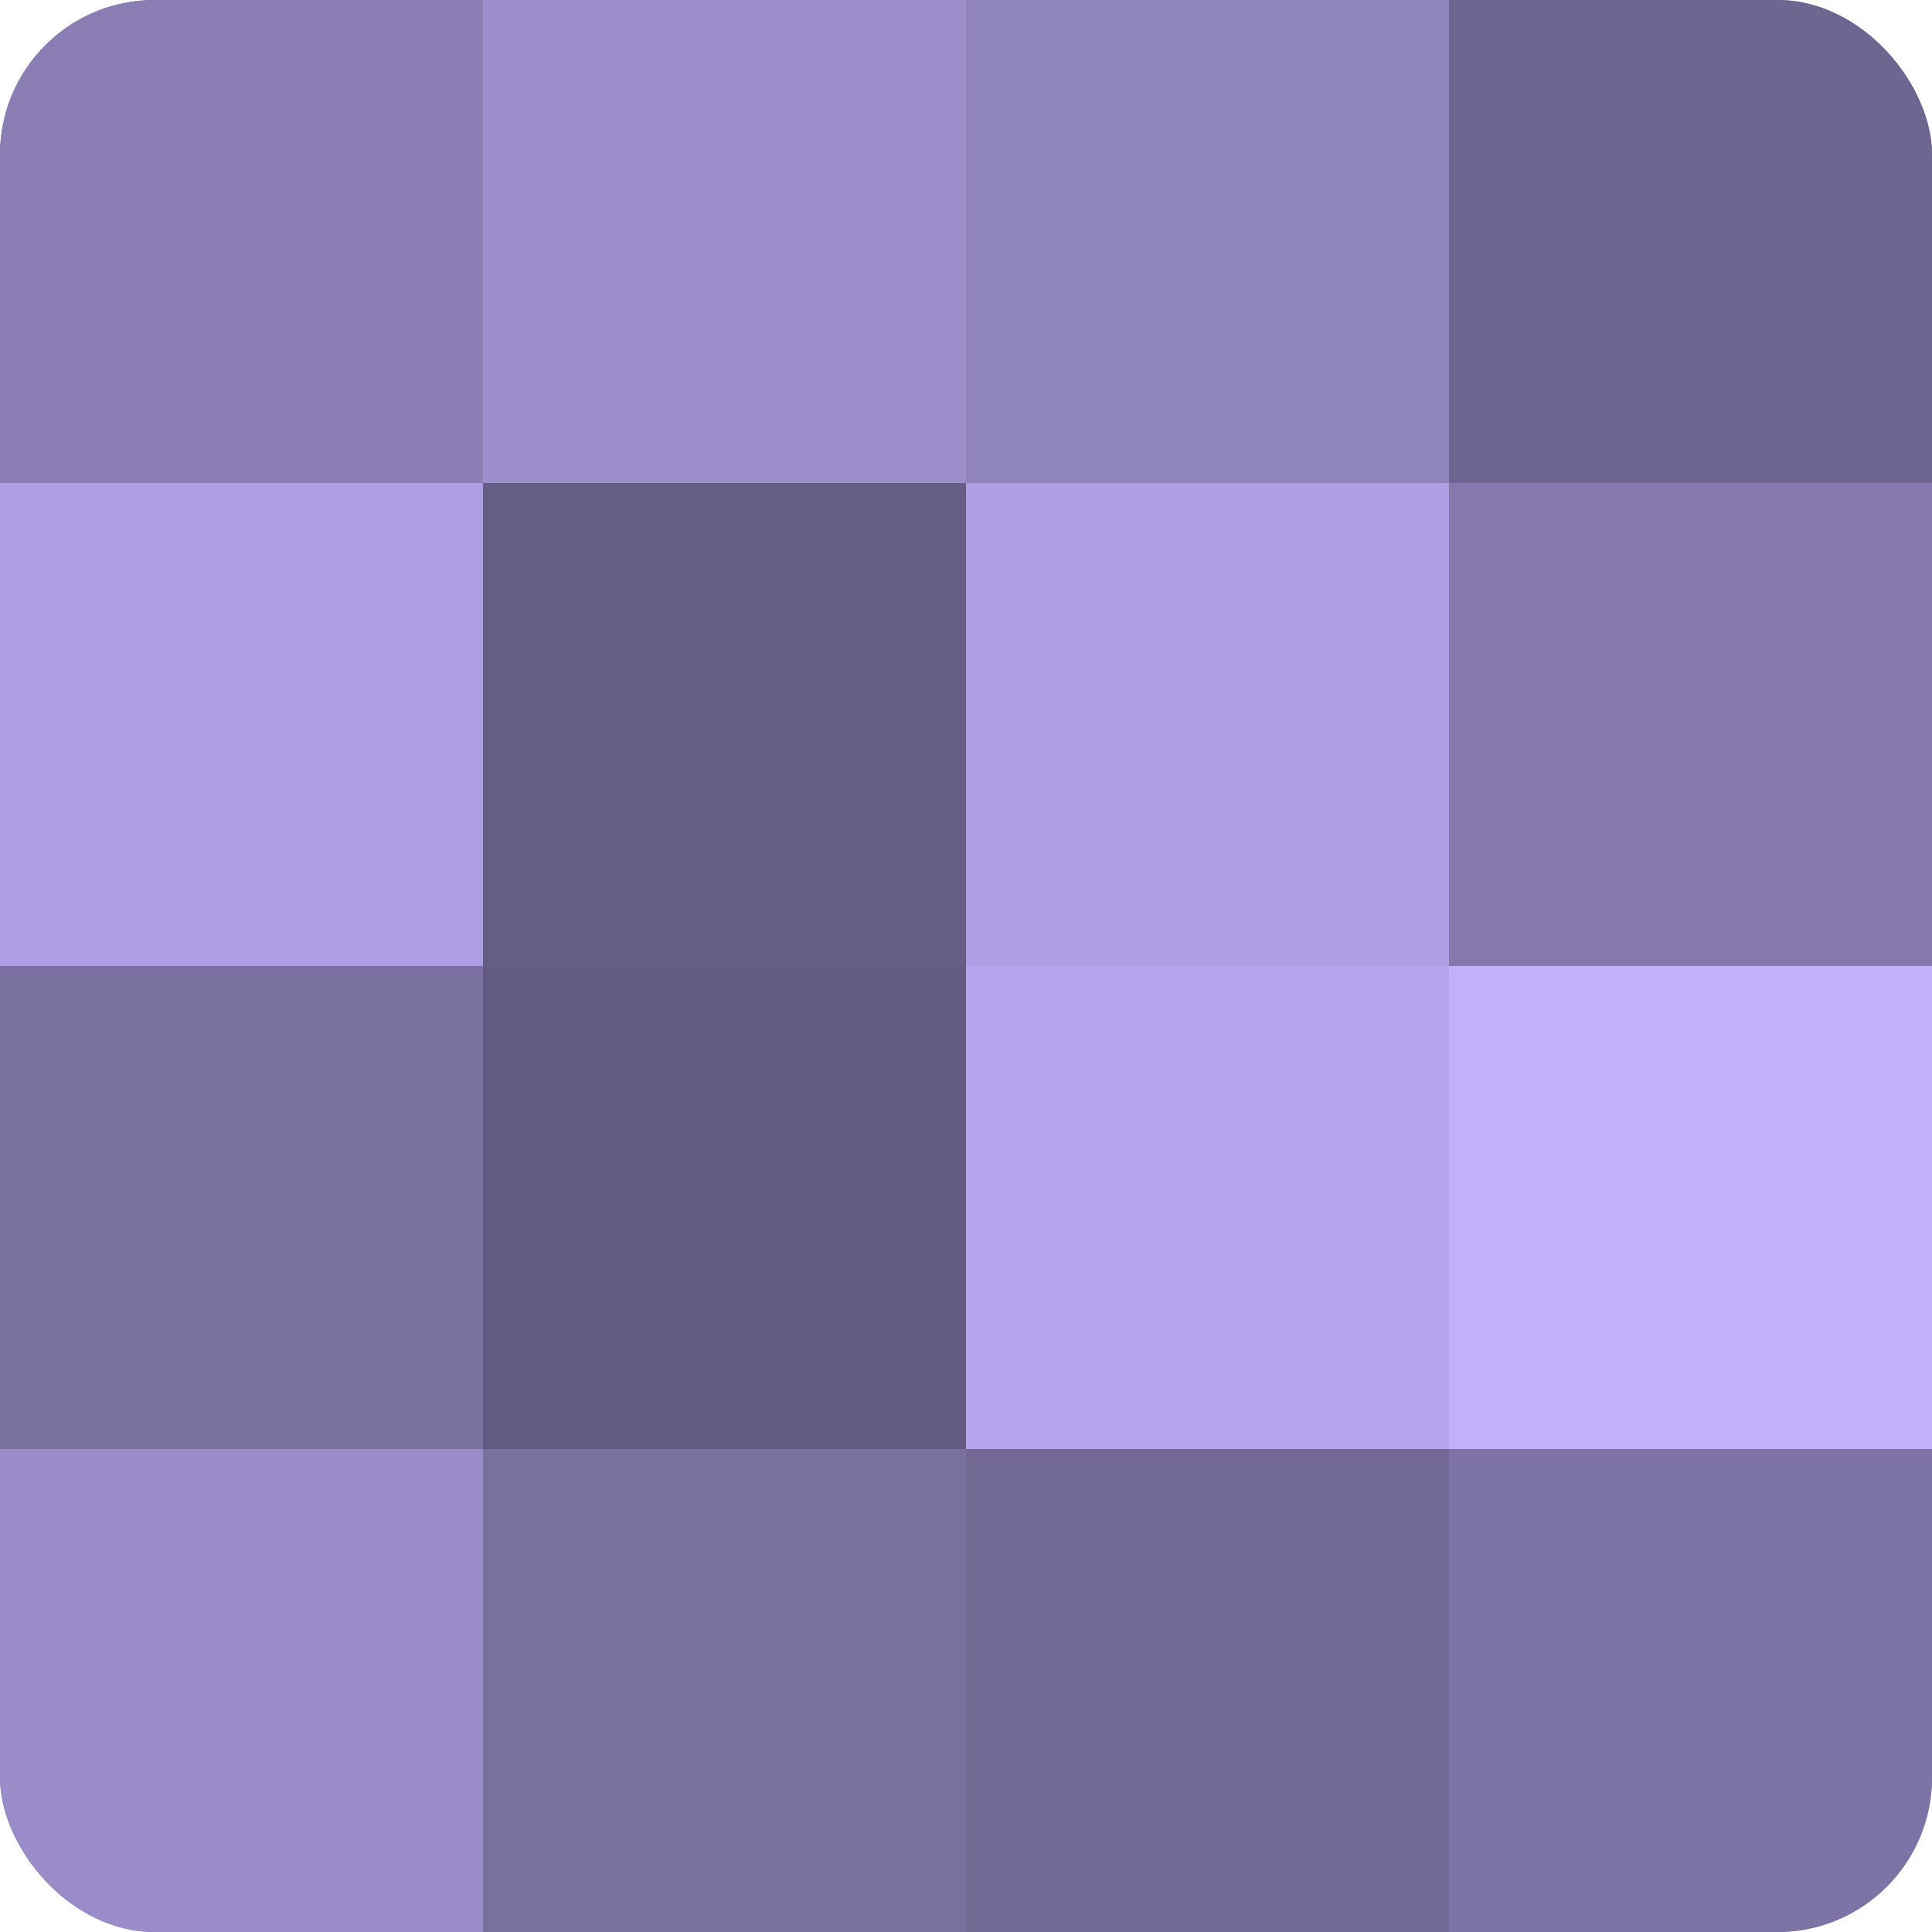 <?xml version="1.0" encoding="UTF-8"?>
<svg xmlns="http://www.w3.org/2000/svg" width="60" height="60" viewBox="0 0 100 100" preserveAspectRatio="xMidYMid meet"><defs><clipPath id="c" width="100" height="100"><rect width="100" height="100" rx="8" ry="8"/></clipPath></defs><g clip-path="url(#c)"><rect width="100" height="100" fill="#7a70a0"/><rect width="25" height="25" fill="#8a7eb4"/><rect y="25" width="25" height="25" fill="#ae9fe4"/><rect y="50" width="25" height="25" fill="#7a70a0"/><rect y="75" width="25" height="25" fill="#998cc8"/><rect x="25" width="25" height="25" fill="#9c8fcc"/><rect x="25" y="25" width="25" height="25" fill="#655d84"/><rect x="25" y="50" width="25" height="25" fill="#625a80"/><rect x="25" y="75" width="25" height="25" fill="#7a70a0"/><rect x="50" width="25" height="25" fill="#9084bc"/><rect x="50" y="25" width="25" height="25" fill="#ae9fe4"/><rect x="50" y="50" width="25" height="25" fill="#b4a5ec"/><rect x="50" y="75" width="25" height="25" fill="#716894"/><rect x="75" width="25" height="25" fill="#6e6590"/><rect x="75" y="25" width="25" height="25" fill="#8478ac"/><rect x="75" y="50" width="25" height="25" fill="#c1b0fc"/><rect x="75" y="75" width="25" height="25" fill="#7d73a4"/></g></svg>
